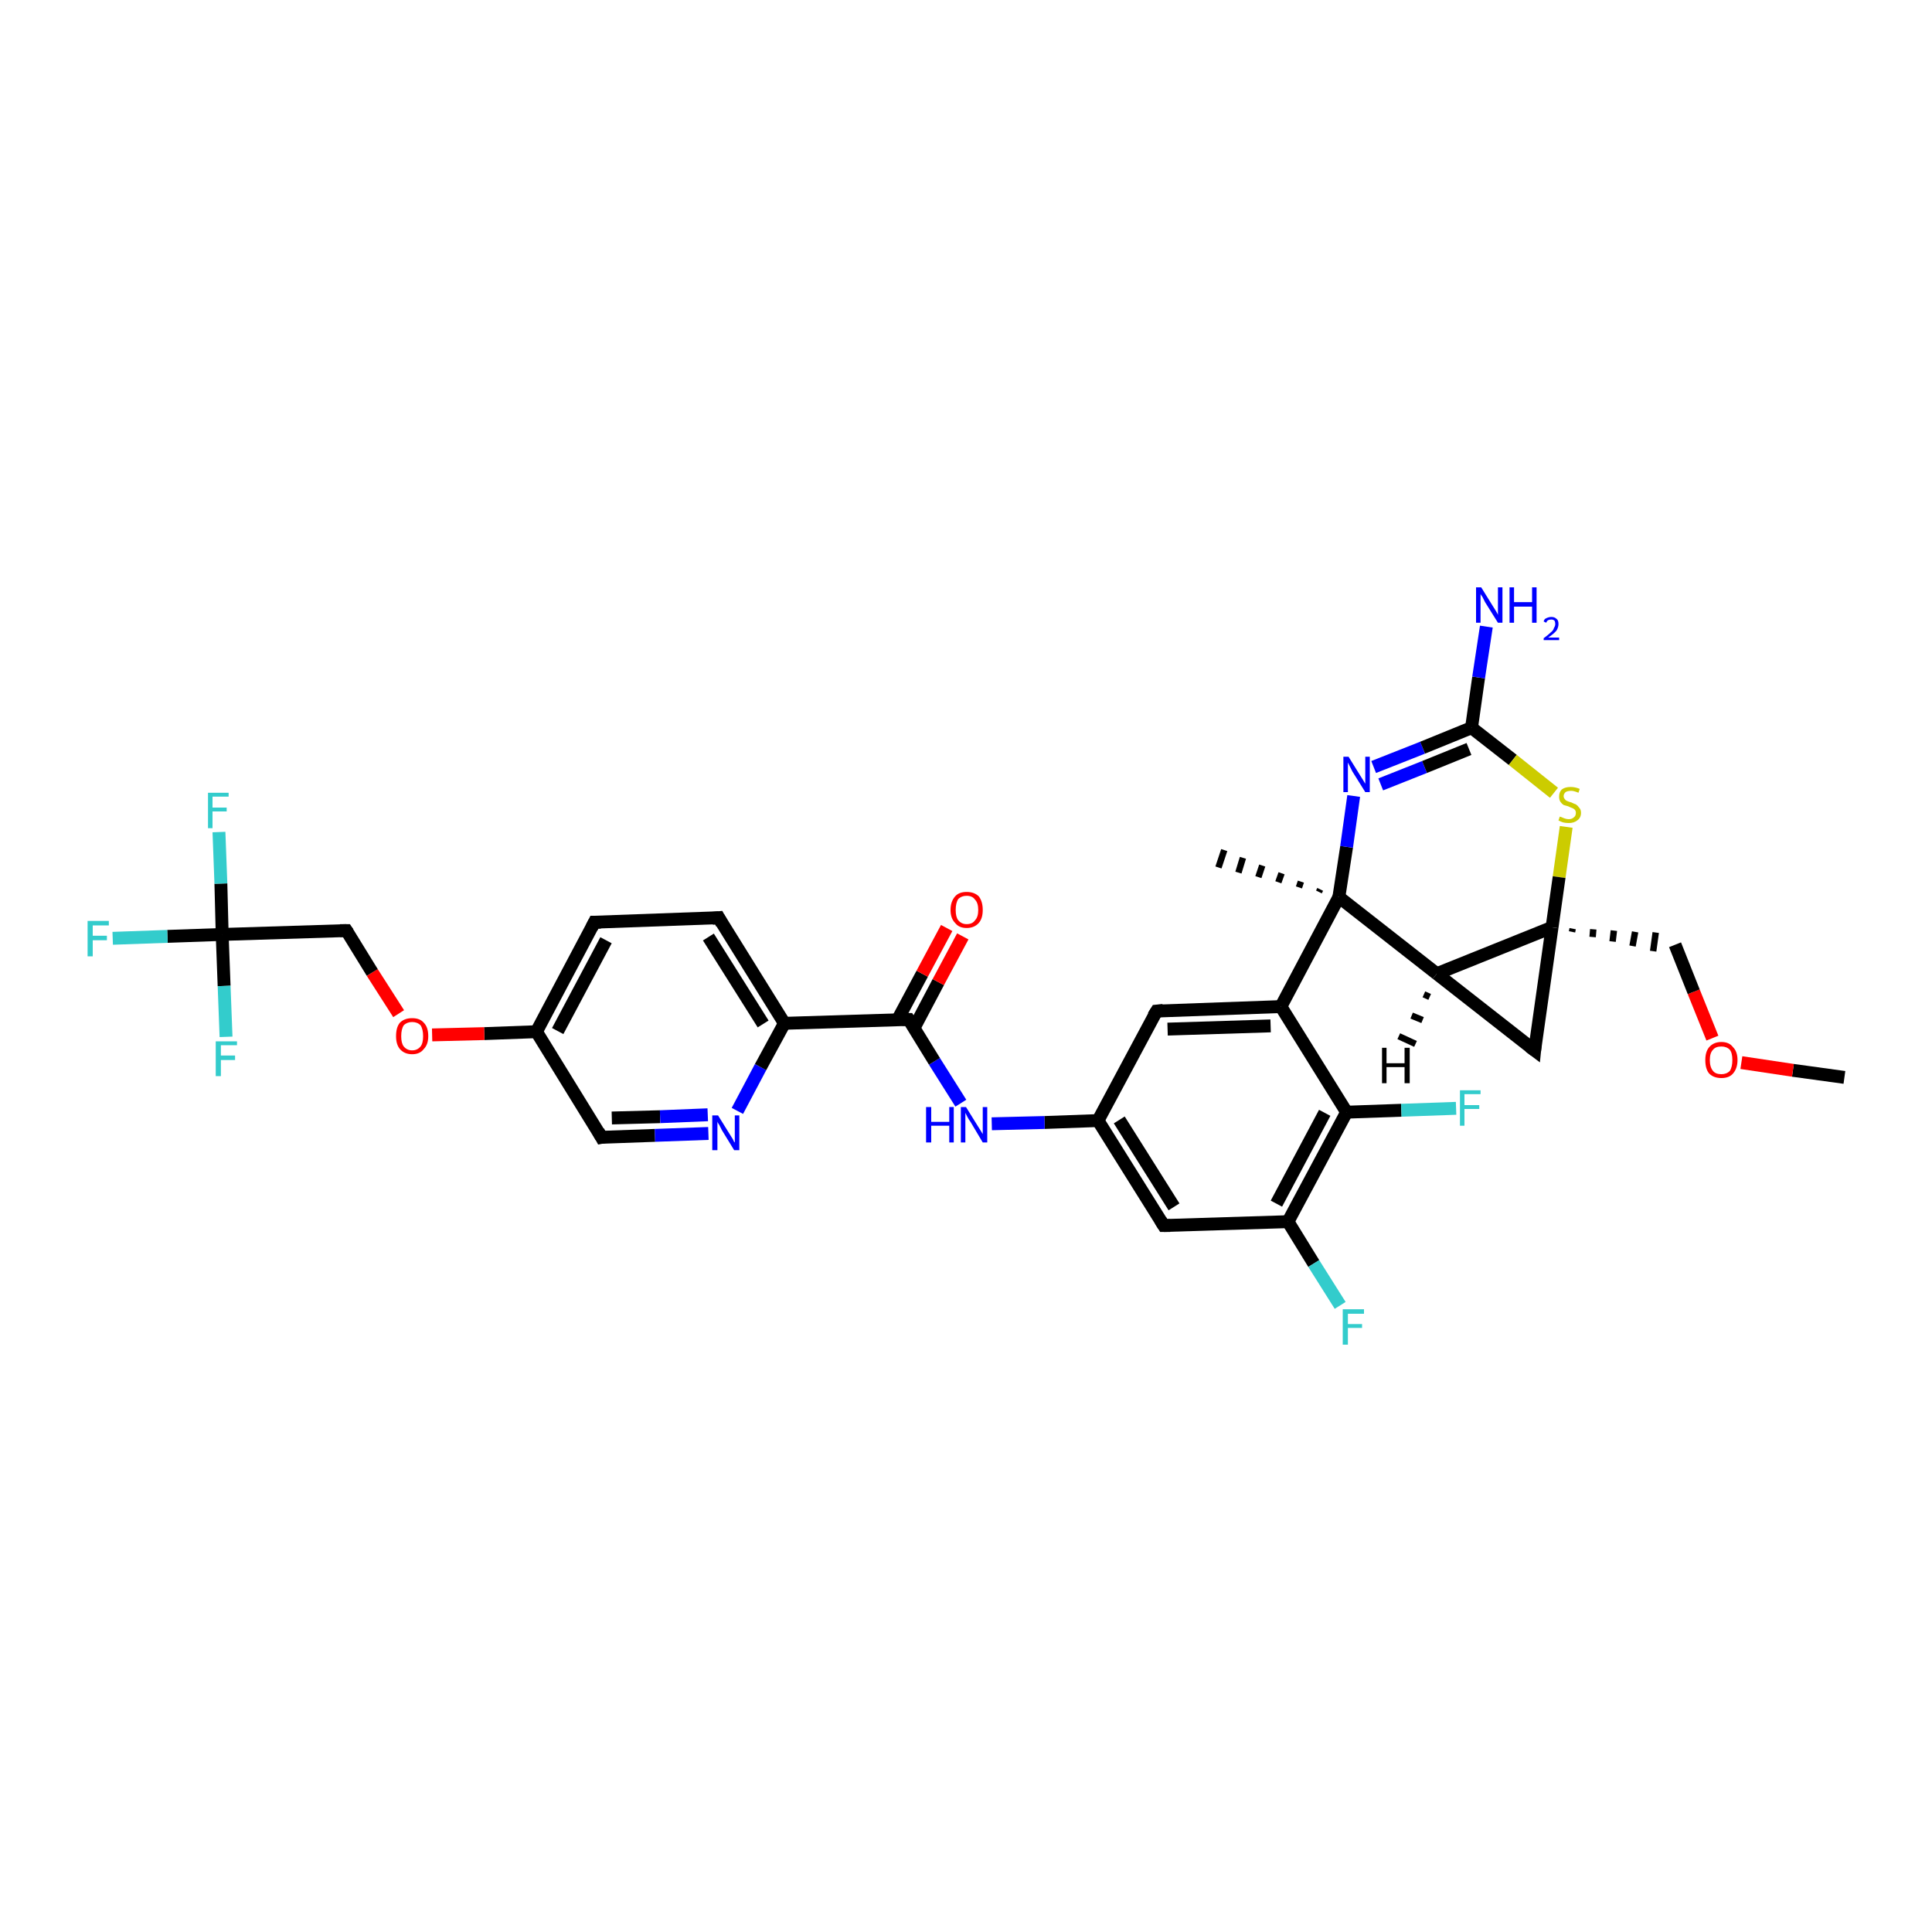 <?xml version='1.0' encoding='iso-8859-1'?>
<svg version='1.1' baseProfile='full'
              xmlns='http://www.w3.org/2000/svg'
                      xmlns:rdkit='http://www.rdkit.org/xml'
                      xmlns:xlink='http://www.w3.org/1999/xlink'
                  xml:space='preserve'
width='300px' height='300px' viewBox='0 0 300 300'>
<!-- END OF HEADER -->
<rect style='opacity:1.0;fill:#FFFFFF;stroke:none' width='300.0' height='300.0' x='0.0' y='0.0'> </rect>
<path class='bond-0 atom-0 atom-1' d='M 286.4,167.3 L 278.4,166.2' style='fill:none;fill-rule:evenodd;stroke:#000000;stroke-width:2.0px;stroke-linecap:butt;stroke-linejoin:miter;stroke-opacity:1' />
<path class='bond-0 atom-0 atom-1' d='M 278.4,166.2 L 270.4,165.0' style='fill:none;fill-rule:evenodd;stroke:#FF0000;stroke-width:2.0px;stroke-linecap:butt;stroke-linejoin:miter;stroke-opacity:1' />
<path class='bond-1 atom-1 atom-2' d='M 265.9,161.2 L 263.0,154.0' style='fill:none;fill-rule:evenodd;stroke:#FF0000;stroke-width:2.0px;stroke-linecap:butt;stroke-linejoin:miter;stroke-opacity:1' />
<path class='bond-1 atom-1 atom-2' d='M 263.0,154.0 L 260.1,146.7' style='fill:none;fill-rule:evenodd;stroke:#000000;stroke-width:2.0px;stroke-linecap:butt;stroke-linejoin:miter;stroke-opacity:1' />
<path class='bond-2 atom-3 atom-2' d='M 244.1,144.7 L 244.2,144.2' style='fill:none;fill-rule:evenodd;stroke:#000000;stroke-width:1.0px;stroke-linecap:butt;stroke-linejoin:miter;stroke-opacity:1' />
<path class='bond-2 atom-3 atom-2' d='M 247.3,145.5 L 247.4,144.3' style='fill:none;fill-rule:evenodd;stroke:#000000;stroke-width:1.0px;stroke-linecap:butt;stroke-linejoin:miter;stroke-opacity:1' />
<path class='bond-2 atom-3 atom-2' d='M 250.4,146.2 L 250.6,144.5' style='fill:none;fill-rule:evenodd;stroke:#000000;stroke-width:1.0px;stroke-linecap:butt;stroke-linejoin:miter;stroke-opacity:1' />
<path class='bond-2 atom-3 atom-2' d='M 253.5,146.9 L 253.9,144.7' style='fill:none;fill-rule:evenodd;stroke:#000000;stroke-width:1.0px;stroke-linecap:butt;stroke-linejoin:miter;stroke-opacity:1' />
<path class='bond-2 atom-3 atom-2' d='M 256.7,147.7 L 257.1,144.8' style='fill:none;fill-rule:evenodd;stroke:#000000;stroke-width:1.0px;stroke-linecap:butt;stroke-linejoin:miter;stroke-opacity:1' />
<path class='bond-3 atom-3 atom-4' d='M 241.0,144.0 L 238.3,163.1' style='fill:none;fill-rule:evenodd;stroke:#000000;stroke-width:2.0px;stroke-linecap:butt;stroke-linejoin:miter;stroke-opacity:1' />
<path class='bond-4 atom-4 atom-5' d='M 238.3,163.1 L 223.1,151.2' style='fill:none;fill-rule:evenodd;stroke:#000000;stroke-width:2.0px;stroke-linecap:butt;stroke-linejoin:miter;stroke-opacity:1' />
<path class='bond-5 atom-5 atom-6' d='M 223.1,151.2 L 207.9,139.3' style='fill:none;fill-rule:evenodd;stroke:#000000;stroke-width:2.0px;stroke-linecap:butt;stroke-linejoin:miter;stroke-opacity:1' />
<path class='bond-6 atom-6 atom-7' d='M 204.8,138.5 L 205.0,138.1' style='fill:none;fill-rule:evenodd;stroke:#000000;stroke-width:1.0px;stroke-linecap:butt;stroke-linejoin:miter;stroke-opacity:1' />
<path class='bond-6 atom-6 atom-7' d='M 201.7,137.8 L 202.0,136.9' style='fill:none;fill-rule:evenodd;stroke:#000000;stroke-width:1.0px;stroke-linecap:butt;stroke-linejoin:miter;stroke-opacity:1' />
<path class='bond-6 atom-6 atom-7' d='M 198.5,137.0 L 199.0,135.6' style='fill:none;fill-rule:evenodd;stroke:#000000;stroke-width:1.0px;stroke-linecap:butt;stroke-linejoin:miter;stroke-opacity:1' />
<path class='bond-6 atom-6 atom-7' d='M 195.4,136.2 L 196.0,134.4' style='fill:none;fill-rule:evenodd;stroke:#000000;stroke-width:1.0px;stroke-linecap:butt;stroke-linejoin:miter;stroke-opacity:1' />
<path class='bond-6 atom-6 atom-7' d='M 192.3,135.5 L 193.0,133.2' style='fill:none;fill-rule:evenodd;stroke:#000000;stroke-width:1.0px;stroke-linecap:butt;stroke-linejoin:miter;stroke-opacity:1' />
<path class='bond-6 atom-6 atom-7' d='M 189.2,134.7 L 190.1,132.0' style='fill:none;fill-rule:evenodd;stroke:#000000;stroke-width:1.0px;stroke-linecap:butt;stroke-linejoin:miter;stroke-opacity:1' />
<path class='bond-7 atom-6 atom-8' d='M 207.9,139.3 L 209.1,131.5' style='fill:none;fill-rule:evenodd;stroke:#000000;stroke-width:2.0px;stroke-linecap:butt;stroke-linejoin:miter;stroke-opacity:1' />
<path class='bond-7 atom-6 atom-8' d='M 209.1,131.5 L 210.2,123.6' style='fill:none;fill-rule:evenodd;stroke:#0000FF;stroke-width:2.0px;stroke-linecap:butt;stroke-linejoin:miter;stroke-opacity:1' />
<path class='bond-8 atom-8 atom-9' d='M 213.3,119.1 L 220.9,116.1' style='fill:none;fill-rule:evenodd;stroke:#0000FF;stroke-width:2.0px;stroke-linecap:butt;stroke-linejoin:miter;stroke-opacity:1' />
<path class='bond-8 atom-8 atom-9' d='M 220.9,116.1 L 228.5,113.0' style='fill:none;fill-rule:evenodd;stroke:#000000;stroke-width:2.0px;stroke-linecap:butt;stroke-linejoin:miter;stroke-opacity:1' />
<path class='bond-8 atom-8 atom-9' d='M 214.4,121.8 L 221.2,119.1' style='fill:none;fill-rule:evenodd;stroke:#0000FF;stroke-width:2.0px;stroke-linecap:butt;stroke-linejoin:miter;stroke-opacity:1' />
<path class='bond-8 atom-8 atom-9' d='M 221.2,119.1 L 228.1,116.3' style='fill:none;fill-rule:evenodd;stroke:#000000;stroke-width:2.0px;stroke-linecap:butt;stroke-linejoin:miter;stroke-opacity:1' />
<path class='bond-9 atom-9 atom-10' d='M 228.5,113.0 L 229.6,105.2' style='fill:none;fill-rule:evenodd;stroke:#000000;stroke-width:2.0px;stroke-linecap:butt;stroke-linejoin:miter;stroke-opacity:1' />
<path class='bond-9 atom-9 atom-10' d='M 229.6,105.2 L 230.8,97.3' style='fill:none;fill-rule:evenodd;stroke:#0000FF;stroke-width:2.0px;stroke-linecap:butt;stroke-linejoin:miter;stroke-opacity:1' />
<path class='bond-10 atom-9 atom-11' d='M 228.5,113.0 L 234.9,118.0' style='fill:none;fill-rule:evenodd;stroke:#000000;stroke-width:2.0px;stroke-linecap:butt;stroke-linejoin:miter;stroke-opacity:1' />
<path class='bond-10 atom-9 atom-11' d='M 234.9,118.0 L 241.3,123.1' style='fill:none;fill-rule:evenodd;stroke:#CCCC00;stroke-width:2.0px;stroke-linecap:butt;stroke-linejoin:miter;stroke-opacity:1' />
<path class='bond-11 atom-6 atom-12' d='M 207.9,139.3 L 198.9,156.3' style='fill:none;fill-rule:evenodd;stroke:#000000;stroke-width:2.0px;stroke-linecap:butt;stroke-linejoin:miter;stroke-opacity:1' />
<path class='bond-12 atom-12 atom-13' d='M 198.9,156.3 L 179.6,157.0' style='fill:none;fill-rule:evenodd;stroke:#000000;stroke-width:2.0px;stroke-linecap:butt;stroke-linejoin:miter;stroke-opacity:1' />
<path class='bond-12 atom-12 atom-13' d='M 197.3,159.3 L 181.3,159.8' style='fill:none;fill-rule:evenodd;stroke:#000000;stroke-width:2.0px;stroke-linecap:butt;stroke-linejoin:miter;stroke-opacity:1' />
<path class='bond-13 atom-13 atom-14' d='M 179.6,157.0 L 170.5,174.0' style='fill:none;fill-rule:evenodd;stroke:#000000;stroke-width:2.0px;stroke-linecap:butt;stroke-linejoin:miter;stroke-opacity:1' />
<path class='bond-14 atom-14 atom-15' d='M 170.5,174.0 L 162.2,174.3' style='fill:none;fill-rule:evenodd;stroke:#000000;stroke-width:2.0px;stroke-linecap:butt;stroke-linejoin:miter;stroke-opacity:1' />
<path class='bond-14 atom-14 atom-15' d='M 162.2,174.3 L 154.0,174.5' style='fill:none;fill-rule:evenodd;stroke:#0000FF;stroke-width:2.0px;stroke-linecap:butt;stroke-linejoin:miter;stroke-opacity:1' />
<path class='bond-15 atom-15 atom-16' d='M 149.2,171.3 L 145.1,164.8' style='fill:none;fill-rule:evenodd;stroke:#0000FF;stroke-width:2.0px;stroke-linecap:butt;stroke-linejoin:miter;stroke-opacity:1' />
<path class='bond-15 atom-15 atom-16' d='M 145.1,164.8 L 141.1,158.3' style='fill:none;fill-rule:evenodd;stroke:#000000;stroke-width:2.0px;stroke-linecap:butt;stroke-linejoin:miter;stroke-opacity:1' />
<path class='bond-16 atom-16 atom-17' d='M 141.9,159.7 L 145.7,152.5' style='fill:none;fill-rule:evenodd;stroke:#000000;stroke-width:2.0px;stroke-linecap:butt;stroke-linejoin:miter;stroke-opacity:1' />
<path class='bond-16 atom-16 atom-17' d='M 145.7,152.5 L 149.5,145.4' style='fill:none;fill-rule:evenodd;stroke:#FF0000;stroke-width:2.0px;stroke-linecap:butt;stroke-linejoin:miter;stroke-opacity:1' />
<path class='bond-16 atom-16 atom-17' d='M 139.4,158.3 L 143.2,151.2' style='fill:none;fill-rule:evenodd;stroke:#000000;stroke-width:2.0px;stroke-linecap:butt;stroke-linejoin:miter;stroke-opacity:1' />
<path class='bond-16 atom-16 atom-17' d='M 143.2,151.2 L 147.0,144.1' style='fill:none;fill-rule:evenodd;stroke:#FF0000;stroke-width:2.0px;stroke-linecap:butt;stroke-linejoin:miter;stroke-opacity:1' />
<path class='bond-17 atom-16 atom-18' d='M 141.1,158.3 L 121.8,158.9' style='fill:none;fill-rule:evenodd;stroke:#000000;stroke-width:2.0px;stroke-linecap:butt;stroke-linejoin:miter;stroke-opacity:1' />
<path class='bond-18 atom-18 atom-19' d='M 121.8,158.9 L 111.6,142.5' style='fill:none;fill-rule:evenodd;stroke:#000000;stroke-width:2.0px;stroke-linecap:butt;stroke-linejoin:miter;stroke-opacity:1' />
<path class='bond-18 atom-18 atom-19' d='M 118.5,159.0 L 110.0,145.5' style='fill:none;fill-rule:evenodd;stroke:#000000;stroke-width:2.0px;stroke-linecap:butt;stroke-linejoin:miter;stroke-opacity:1' />
<path class='bond-19 atom-19 atom-20' d='M 111.6,142.5 L 92.3,143.2' style='fill:none;fill-rule:evenodd;stroke:#000000;stroke-width:2.0px;stroke-linecap:butt;stroke-linejoin:miter;stroke-opacity:1' />
<path class='bond-20 atom-20 atom-21' d='M 92.3,143.2 L 83.3,160.2' style='fill:none;fill-rule:evenodd;stroke:#000000;stroke-width:2.0px;stroke-linecap:butt;stroke-linejoin:miter;stroke-opacity:1' />
<path class='bond-20 atom-20 atom-21' d='M 94.1,146.0 L 86.6,160.1' style='fill:none;fill-rule:evenodd;stroke:#000000;stroke-width:2.0px;stroke-linecap:butt;stroke-linejoin:miter;stroke-opacity:1' />
<path class='bond-21 atom-21 atom-22' d='M 83.3,160.2 L 75.2,160.5' style='fill:none;fill-rule:evenodd;stroke:#000000;stroke-width:2.0px;stroke-linecap:butt;stroke-linejoin:miter;stroke-opacity:1' />
<path class='bond-21 atom-21 atom-22' d='M 75.2,160.5 L 67.1,160.7' style='fill:none;fill-rule:evenodd;stroke:#FF0000;stroke-width:2.0px;stroke-linecap:butt;stroke-linejoin:miter;stroke-opacity:1' />
<path class='bond-22 atom-22 atom-23' d='M 61.9,157.4 L 57.8,151.0' style='fill:none;fill-rule:evenodd;stroke:#FF0000;stroke-width:2.0px;stroke-linecap:butt;stroke-linejoin:miter;stroke-opacity:1' />
<path class='bond-22 atom-22 atom-23' d='M 57.8,151.0 L 53.8,144.5' style='fill:none;fill-rule:evenodd;stroke:#000000;stroke-width:2.0px;stroke-linecap:butt;stroke-linejoin:miter;stroke-opacity:1' />
<path class='bond-23 atom-23 atom-24' d='M 53.8,144.5 L 34.5,145.1' style='fill:none;fill-rule:evenodd;stroke:#000000;stroke-width:2.0px;stroke-linecap:butt;stroke-linejoin:miter;stroke-opacity:1' />
<path class='bond-24 atom-24 atom-25' d='M 34.5,145.1 L 26.0,145.4' style='fill:none;fill-rule:evenodd;stroke:#000000;stroke-width:2.0px;stroke-linecap:butt;stroke-linejoin:miter;stroke-opacity:1' />
<path class='bond-24 atom-24 atom-25' d='M 26.0,145.4 L 17.5,145.7' style='fill:none;fill-rule:evenodd;stroke:#33CCCC;stroke-width:2.0px;stroke-linecap:butt;stroke-linejoin:miter;stroke-opacity:1' />
<path class='bond-25 atom-24 atom-26' d='M 34.5,145.1 L 34.3,137.2' style='fill:none;fill-rule:evenodd;stroke:#000000;stroke-width:2.0px;stroke-linecap:butt;stroke-linejoin:miter;stroke-opacity:1' />
<path class='bond-25 atom-24 atom-26' d='M 34.3,137.2 L 34.0,129.2' style='fill:none;fill-rule:evenodd;stroke:#33CCCC;stroke-width:2.0px;stroke-linecap:butt;stroke-linejoin:miter;stroke-opacity:1' />
<path class='bond-26 atom-24 atom-27' d='M 34.5,145.1 L 34.8,153.1' style='fill:none;fill-rule:evenodd;stroke:#000000;stroke-width:2.0px;stroke-linecap:butt;stroke-linejoin:miter;stroke-opacity:1' />
<path class='bond-26 atom-24 atom-27' d='M 34.8,153.1 L 35.1,161.0' style='fill:none;fill-rule:evenodd;stroke:#33CCCC;stroke-width:2.0px;stroke-linecap:butt;stroke-linejoin:miter;stroke-opacity:1' />
<path class='bond-27 atom-21 atom-28' d='M 83.3,160.2 L 93.4,176.6' style='fill:none;fill-rule:evenodd;stroke:#000000;stroke-width:2.0px;stroke-linecap:butt;stroke-linejoin:miter;stroke-opacity:1' />
<path class='bond-28 atom-28 atom-29' d='M 93.4,176.6 L 101.7,176.3' style='fill:none;fill-rule:evenodd;stroke:#000000;stroke-width:2.0px;stroke-linecap:butt;stroke-linejoin:miter;stroke-opacity:1' />
<path class='bond-28 atom-28 atom-29' d='M 101.7,176.3 L 110.0,176.0' style='fill:none;fill-rule:evenodd;stroke:#0000FF;stroke-width:2.0px;stroke-linecap:butt;stroke-linejoin:miter;stroke-opacity:1' />
<path class='bond-28 atom-28 atom-29' d='M 95.0,173.6 L 102.5,173.4' style='fill:none;fill-rule:evenodd;stroke:#000000;stroke-width:2.0px;stroke-linecap:butt;stroke-linejoin:miter;stroke-opacity:1' />
<path class='bond-28 atom-28 atom-29' d='M 102.5,173.4 L 109.9,173.1' style='fill:none;fill-rule:evenodd;stroke:#0000FF;stroke-width:2.0px;stroke-linecap:butt;stroke-linejoin:miter;stroke-opacity:1' />
<path class='bond-29 atom-14 atom-30' d='M 170.5,174.0 L 180.7,190.3' style='fill:none;fill-rule:evenodd;stroke:#000000;stroke-width:2.0px;stroke-linecap:butt;stroke-linejoin:miter;stroke-opacity:1' />
<path class='bond-29 atom-14 atom-30' d='M 173.8,173.9 L 182.3,187.4' style='fill:none;fill-rule:evenodd;stroke:#000000;stroke-width:2.0px;stroke-linecap:butt;stroke-linejoin:miter;stroke-opacity:1' />
<path class='bond-30 atom-30 atom-31' d='M 180.7,190.3 L 200.0,189.7' style='fill:none;fill-rule:evenodd;stroke:#000000;stroke-width:2.0px;stroke-linecap:butt;stroke-linejoin:miter;stroke-opacity:1' />
<path class='bond-31 atom-31 atom-32' d='M 200.0,189.7 L 204.0,196.2' style='fill:none;fill-rule:evenodd;stroke:#000000;stroke-width:2.0px;stroke-linecap:butt;stroke-linejoin:miter;stroke-opacity:1' />
<path class='bond-31 atom-31 atom-32' d='M 204.0,196.2 L 208.1,202.7' style='fill:none;fill-rule:evenodd;stroke:#33CCCC;stroke-width:2.0px;stroke-linecap:butt;stroke-linejoin:miter;stroke-opacity:1' />
<path class='bond-32 atom-31 atom-33' d='M 200.0,189.7 L 209.1,172.7' style='fill:none;fill-rule:evenodd;stroke:#000000;stroke-width:2.0px;stroke-linecap:butt;stroke-linejoin:miter;stroke-opacity:1' />
<path class='bond-32 atom-31 atom-33' d='M 198.2,186.9 L 205.7,172.8' style='fill:none;fill-rule:evenodd;stroke:#000000;stroke-width:2.0px;stroke-linecap:butt;stroke-linejoin:miter;stroke-opacity:1' />
<path class='bond-33 atom-33 atom-34' d='M 209.1,172.7 L 217.6,172.4' style='fill:none;fill-rule:evenodd;stroke:#000000;stroke-width:2.0px;stroke-linecap:butt;stroke-linejoin:miter;stroke-opacity:1' />
<path class='bond-33 atom-33 atom-34' d='M 217.6,172.4 L 226.1,172.1' style='fill:none;fill-rule:evenodd;stroke:#33CCCC;stroke-width:2.0px;stroke-linecap:butt;stroke-linejoin:miter;stroke-opacity:1' />
<path class='bond-34 atom-5 atom-3' d='M 223.1,151.2 L 241.0,144.0' style='fill:none;fill-rule:evenodd;stroke:#000000;stroke-width:2.0px;stroke-linecap:butt;stroke-linejoin:miter;stroke-opacity:1' />
<path class='bond-35 atom-33 atom-12' d='M 209.1,172.7 L 198.9,156.3' style='fill:none;fill-rule:evenodd;stroke:#000000;stroke-width:2.0px;stroke-linecap:butt;stroke-linejoin:miter;stroke-opacity:1' />
<path class='bond-36 atom-11 atom-3' d='M 243.2,128.4 L 242.1,136.2' style='fill:none;fill-rule:evenodd;stroke:#CCCC00;stroke-width:2.0px;stroke-linecap:butt;stroke-linejoin:miter;stroke-opacity:1' />
<path class='bond-36 atom-11 atom-3' d='M 242.1,136.2 L 241.0,144.0' style='fill:none;fill-rule:evenodd;stroke:#000000;stroke-width:2.0px;stroke-linecap:butt;stroke-linejoin:miter;stroke-opacity:1' />
<path class='bond-37 atom-29 atom-18' d='M 114.5,172.5 L 118.1,165.7' style='fill:none;fill-rule:evenodd;stroke:#0000FF;stroke-width:2.0px;stroke-linecap:butt;stroke-linejoin:miter;stroke-opacity:1' />
<path class='bond-37 atom-29 atom-18' d='M 118.1,165.7 L 121.8,158.9' style='fill:none;fill-rule:evenodd;stroke:#000000;stroke-width:2.0px;stroke-linecap:butt;stroke-linejoin:miter;stroke-opacity:1' />
<path class='bond-38 atom-5 atom-35' d='M 222.0,154.8 L 221.1,154.4' style='fill:none;fill-rule:evenodd;stroke:#000000;stroke-width:1.0px;stroke-linecap:butt;stroke-linejoin:miter;stroke-opacity:1' />
<path class='bond-38 atom-5 atom-35' d='M 220.9,158.4 L 219.2,157.7' style='fill:none;fill-rule:evenodd;stroke:#000000;stroke-width:1.0px;stroke-linecap:butt;stroke-linejoin:miter;stroke-opacity:1' />
<path class='bond-38 atom-5 atom-35' d='M 219.8,162.1 L 217.2,160.9' style='fill:none;fill-rule:evenodd;stroke:#000000;stroke-width:1.0px;stroke-linecap:butt;stroke-linejoin:miter;stroke-opacity:1' />
<path d='M 238.4,162.1 L 238.3,163.1 L 237.5,162.5' style='fill:none;stroke:#000000;stroke-width:2.0px;stroke-linecap:butt;stroke-linejoin:miter;stroke-opacity:1;' />
<path d='M 180.6,156.9 L 179.6,157.0 L 179.1,157.8' style='fill:none;stroke:#000000;stroke-width:2.0px;stroke-linecap:butt;stroke-linejoin:miter;stroke-opacity:1;' />
<path d='M 141.3,158.6 L 141.1,158.3 L 140.1,158.3' style='fill:none;stroke:#000000;stroke-width:2.0px;stroke-linecap:butt;stroke-linejoin:miter;stroke-opacity:1;' />
<path d='M 112.1,143.4 L 111.6,142.5 L 110.6,142.6' style='fill:none;stroke:#000000;stroke-width:2.0px;stroke-linecap:butt;stroke-linejoin:miter;stroke-opacity:1;' />
<path d='M 93.3,143.2 L 92.3,143.2 L 91.9,144.0' style='fill:none;stroke:#000000;stroke-width:2.0px;stroke-linecap:butt;stroke-linejoin:miter;stroke-opacity:1;' />
<path d='M 54.0,144.8 L 53.8,144.5 L 52.8,144.5' style='fill:none;stroke:#000000;stroke-width:2.0px;stroke-linecap:butt;stroke-linejoin:miter;stroke-opacity:1;' />
<path d='M 92.9,175.7 L 93.4,176.6 L 93.9,176.5' style='fill:none;stroke:#000000;stroke-width:2.0px;stroke-linecap:butt;stroke-linejoin:miter;stroke-opacity:1;' />
<path d='M 180.2,189.5 L 180.7,190.3 L 181.7,190.3' style='fill:none;stroke:#000000;stroke-width:2.0px;stroke-linecap:butt;stroke-linejoin:miter;stroke-opacity:1;' />
<path class='atom-1' d='M 264.8 164.6
Q 264.8 163.3, 265.4 162.6
Q 266.1 161.8, 267.3 161.8
Q 268.5 161.8, 269.1 162.6
Q 269.8 163.3, 269.8 164.6
Q 269.8 165.9, 269.1 166.7
Q 268.5 167.4, 267.3 167.4
Q 266.1 167.4, 265.4 166.7
Q 264.8 166.0, 264.8 164.6
M 267.3 166.8
Q 268.1 166.8, 268.6 166.3
Q 269.0 165.7, 269.0 164.6
Q 269.0 163.5, 268.6 163.0
Q 268.1 162.5, 267.3 162.5
Q 266.4 162.5, 266.0 163.0
Q 265.5 163.5, 265.5 164.6
Q 265.5 165.7, 266.0 166.3
Q 266.4 166.8, 267.3 166.8
' fill='#FF0000'/>
<path class='atom-8' d='M 209.4 117.5
L 211.2 120.4
Q 211.4 120.7, 211.7 121.2
Q 212.0 121.7, 212.0 121.7
L 212.0 117.5
L 212.7 117.5
L 212.7 123.0
L 212.0 123.0
L 210.0 119.8
Q 209.8 119.4, 209.6 119.0
Q 209.4 118.6, 209.3 118.4
L 209.3 123.0
L 208.6 123.0
L 208.6 117.5
L 209.4 117.5
' fill='#0000FF'/>
<path class='atom-10' d='M 230.0 91.2
L 231.8 94.1
Q 232.0 94.4, 232.3 94.9
Q 232.6 95.4, 232.6 95.5
L 232.6 91.2
L 233.3 91.2
L 233.3 96.7
L 232.6 96.7
L 230.6 93.5
Q 230.4 93.1, 230.2 92.7
Q 229.9 92.3, 229.9 92.2
L 229.9 96.7
L 229.2 96.7
L 229.2 91.2
L 230.0 91.2
' fill='#0000FF'/>
<path class='atom-10' d='M 234.4 91.2
L 235.1 91.2
L 235.1 93.5
L 237.9 93.5
L 237.9 91.2
L 238.6 91.2
L 238.6 96.7
L 237.9 96.7
L 237.9 94.2
L 235.1 94.2
L 235.1 96.7
L 234.4 96.7
L 234.4 91.2
' fill='#0000FF'/>
<path class='atom-10' d='M 239.7 96.5
Q 239.8 96.1, 240.1 96.0
Q 240.5 95.8, 240.9 95.8
Q 241.4 95.8, 241.7 96.1
Q 242.0 96.3, 242.0 96.9
Q 242.0 97.4, 241.7 97.9
Q 241.3 98.4, 240.4 99.0
L 242.1 99.0
L 242.1 99.4
L 239.7 99.4
L 239.7 99.1
Q 240.4 98.6, 240.8 98.2
Q 241.2 97.9, 241.3 97.5
Q 241.5 97.2, 241.5 96.9
Q 241.5 96.6, 241.4 96.4
Q 241.2 96.2, 240.9 96.2
Q 240.6 96.2, 240.4 96.3
Q 240.2 96.4, 240.1 96.7
L 239.7 96.5
' fill='#0000FF'/>
<path class='atom-11' d='M 242.2 126.8
Q 242.2 126.8, 242.5 126.9
Q 242.7 127.0, 243.0 127.1
Q 243.3 127.2, 243.6 127.2
Q 244.1 127.2, 244.4 126.9
Q 244.7 126.7, 244.7 126.2
Q 244.7 125.9, 244.5 125.7
Q 244.4 125.6, 244.2 125.5
Q 243.9 125.4, 243.5 125.2
Q 243.1 125.1, 242.8 125.0
Q 242.5 124.8, 242.3 124.5
Q 242.1 124.2, 242.1 123.7
Q 242.1 123.0, 242.5 122.6
Q 243.0 122.2, 243.9 122.2
Q 244.6 122.2, 245.3 122.5
L 245.1 123.1
Q 244.4 122.8, 244.0 122.8
Q 243.4 122.8, 243.1 123.0
Q 242.8 123.3, 242.8 123.6
Q 242.8 123.9, 243.0 124.1
Q 243.1 124.3, 243.4 124.4
Q 243.6 124.5, 244.0 124.6
Q 244.4 124.8, 244.7 124.9
Q 245.0 125.1, 245.2 125.4
Q 245.5 125.7, 245.5 126.2
Q 245.5 127.0, 244.9 127.4
Q 244.4 127.8, 243.6 127.8
Q 243.1 127.8, 242.7 127.7
Q 242.4 127.6, 242.0 127.4
L 242.2 126.8
' fill='#CCCC00'/>
<path class='atom-15' d='M 143.8 171.9
L 144.6 171.9
L 144.6 174.2
L 147.4 174.2
L 147.4 171.9
L 148.1 171.9
L 148.1 177.4
L 147.4 177.4
L 147.4 174.8
L 144.6 174.8
L 144.6 177.4
L 143.8 177.4
L 143.8 171.9
' fill='#0000FF'/>
<path class='atom-15' d='M 150.0 171.9
L 151.8 174.8
Q 152.0 175.1, 152.3 175.6
Q 152.6 176.1, 152.6 176.1
L 152.6 171.9
L 153.3 171.9
L 153.3 177.4
L 152.6 177.4
L 150.7 174.2
Q 150.4 173.8, 150.2 173.4
Q 150.0 173.0, 149.9 172.8
L 149.9 177.4
L 149.2 177.4
L 149.2 171.9
L 150.0 171.9
' fill='#0000FF'/>
<path class='atom-17' d='M 147.6 141.3
Q 147.6 140.0, 148.3 139.2
Q 148.9 138.5, 150.1 138.5
Q 151.3 138.5, 152.0 139.2
Q 152.6 140.0, 152.6 141.3
Q 152.6 142.6, 152.0 143.3
Q 151.3 144.1, 150.1 144.1
Q 148.9 144.1, 148.3 143.3
Q 147.6 142.6, 147.6 141.3
M 150.1 143.5
Q 151.0 143.5, 151.4 142.9
Q 151.9 142.4, 151.9 141.3
Q 151.9 140.2, 151.4 139.7
Q 151.0 139.1, 150.1 139.1
Q 149.3 139.1, 148.8 139.6
Q 148.4 140.2, 148.4 141.3
Q 148.4 142.4, 148.8 142.9
Q 149.3 143.5, 150.1 143.5
' fill='#FF0000'/>
<path class='atom-22' d='M 61.5 160.9
Q 61.5 159.5, 62.1 158.8
Q 62.8 158.1, 64.0 158.1
Q 65.2 158.1, 65.8 158.8
Q 66.5 159.5, 66.5 160.9
Q 66.5 162.2, 65.8 162.9
Q 65.2 163.7, 64.0 163.7
Q 62.8 163.7, 62.1 162.9
Q 61.5 162.2, 61.5 160.9
M 64.0 163.1
Q 64.8 163.1, 65.3 162.5
Q 65.7 162.0, 65.7 160.9
Q 65.7 159.8, 65.3 159.2
Q 64.8 158.7, 64.0 158.7
Q 63.2 158.7, 62.7 159.2
Q 62.3 159.8, 62.3 160.9
Q 62.3 162.0, 62.7 162.5
Q 63.2 163.1, 64.0 163.1
' fill='#FF0000'/>
<path class='atom-25' d='M 13.6 143.0
L 16.9 143.0
L 16.9 143.7
L 14.4 143.7
L 14.4 145.3
L 16.6 145.3
L 16.6 146.0
L 14.4 146.0
L 14.4 148.5
L 13.6 148.5
L 13.6 143.0
' fill='#33CCCC'/>
<path class='atom-26' d='M 32.3 123.1
L 35.5 123.1
L 35.5 123.7
L 33.0 123.7
L 33.0 125.4
L 35.2 125.4
L 35.2 126.0
L 33.0 126.0
L 33.0 128.6
L 32.3 128.6
L 32.3 123.1
' fill='#33CCCC'/>
<path class='atom-27' d='M 33.5 161.7
L 36.8 161.7
L 36.8 162.3
L 34.3 162.3
L 34.3 163.9
L 36.5 163.9
L 36.5 164.6
L 34.3 164.6
L 34.3 167.1
L 33.5 167.1
L 33.5 161.7
' fill='#33CCCC'/>
<path class='atom-29' d='M 111.5 173.2
L 113.3 176.1
Q 113.5 176.4, 113.8 176.9
Q 114.0 177.4, 114.1 177.4
L 114.1 173.2
L 114.8 173.2
L 114.8 178.6
L 114.0 178.6
L 112.1 175.5
Q 111.9 175.1, 111.7 174.7
Q 111.4 174.3, 111.4 174.1
L 111.4 178.6
L 110.6 178.6
L 110.6 173.2
L 111.5 173.2
' fill='#0000FF'/>
<path class='atom-32' d='M 208.5 203.3
L 211.8 203.3
L 211.8 204.0
L 209.3 204.0
L 209.3 205.6
L 211.5 205.6
L 211.5 206.2
L 209.3 206.2
L 209.3 208.8
L 208.5 208.8
L 208.5 203.3
' fill='#33CCCC'/>
<path class='atom-34' d='M 226.7 169.3
L 229.9 169.3
L 229.9 169.9
L 227.4 169.9
L 227.4 171.6
L 229.7 171.6
L 229.7 172.2
L 227.4 172.2
L 227.4 174.8
L 226.7 174.8
L 226.7 169.3
' fill='#33CCCC'/>
<path class='atom-35' d='M 214.6 162.7
L 215.3 162.7
L 215.3 165.1
L 218.1 165.1
L 218.1 162.7
L 218.9 162.7
L 218.9 168.2
L 218.1 168.2
L 218.1 165.7
L 215.3 165.7
L 215.3 168.2
L 214.6 168.2
L 214.6 162.7
' fill='#000000'/>
</svg>
